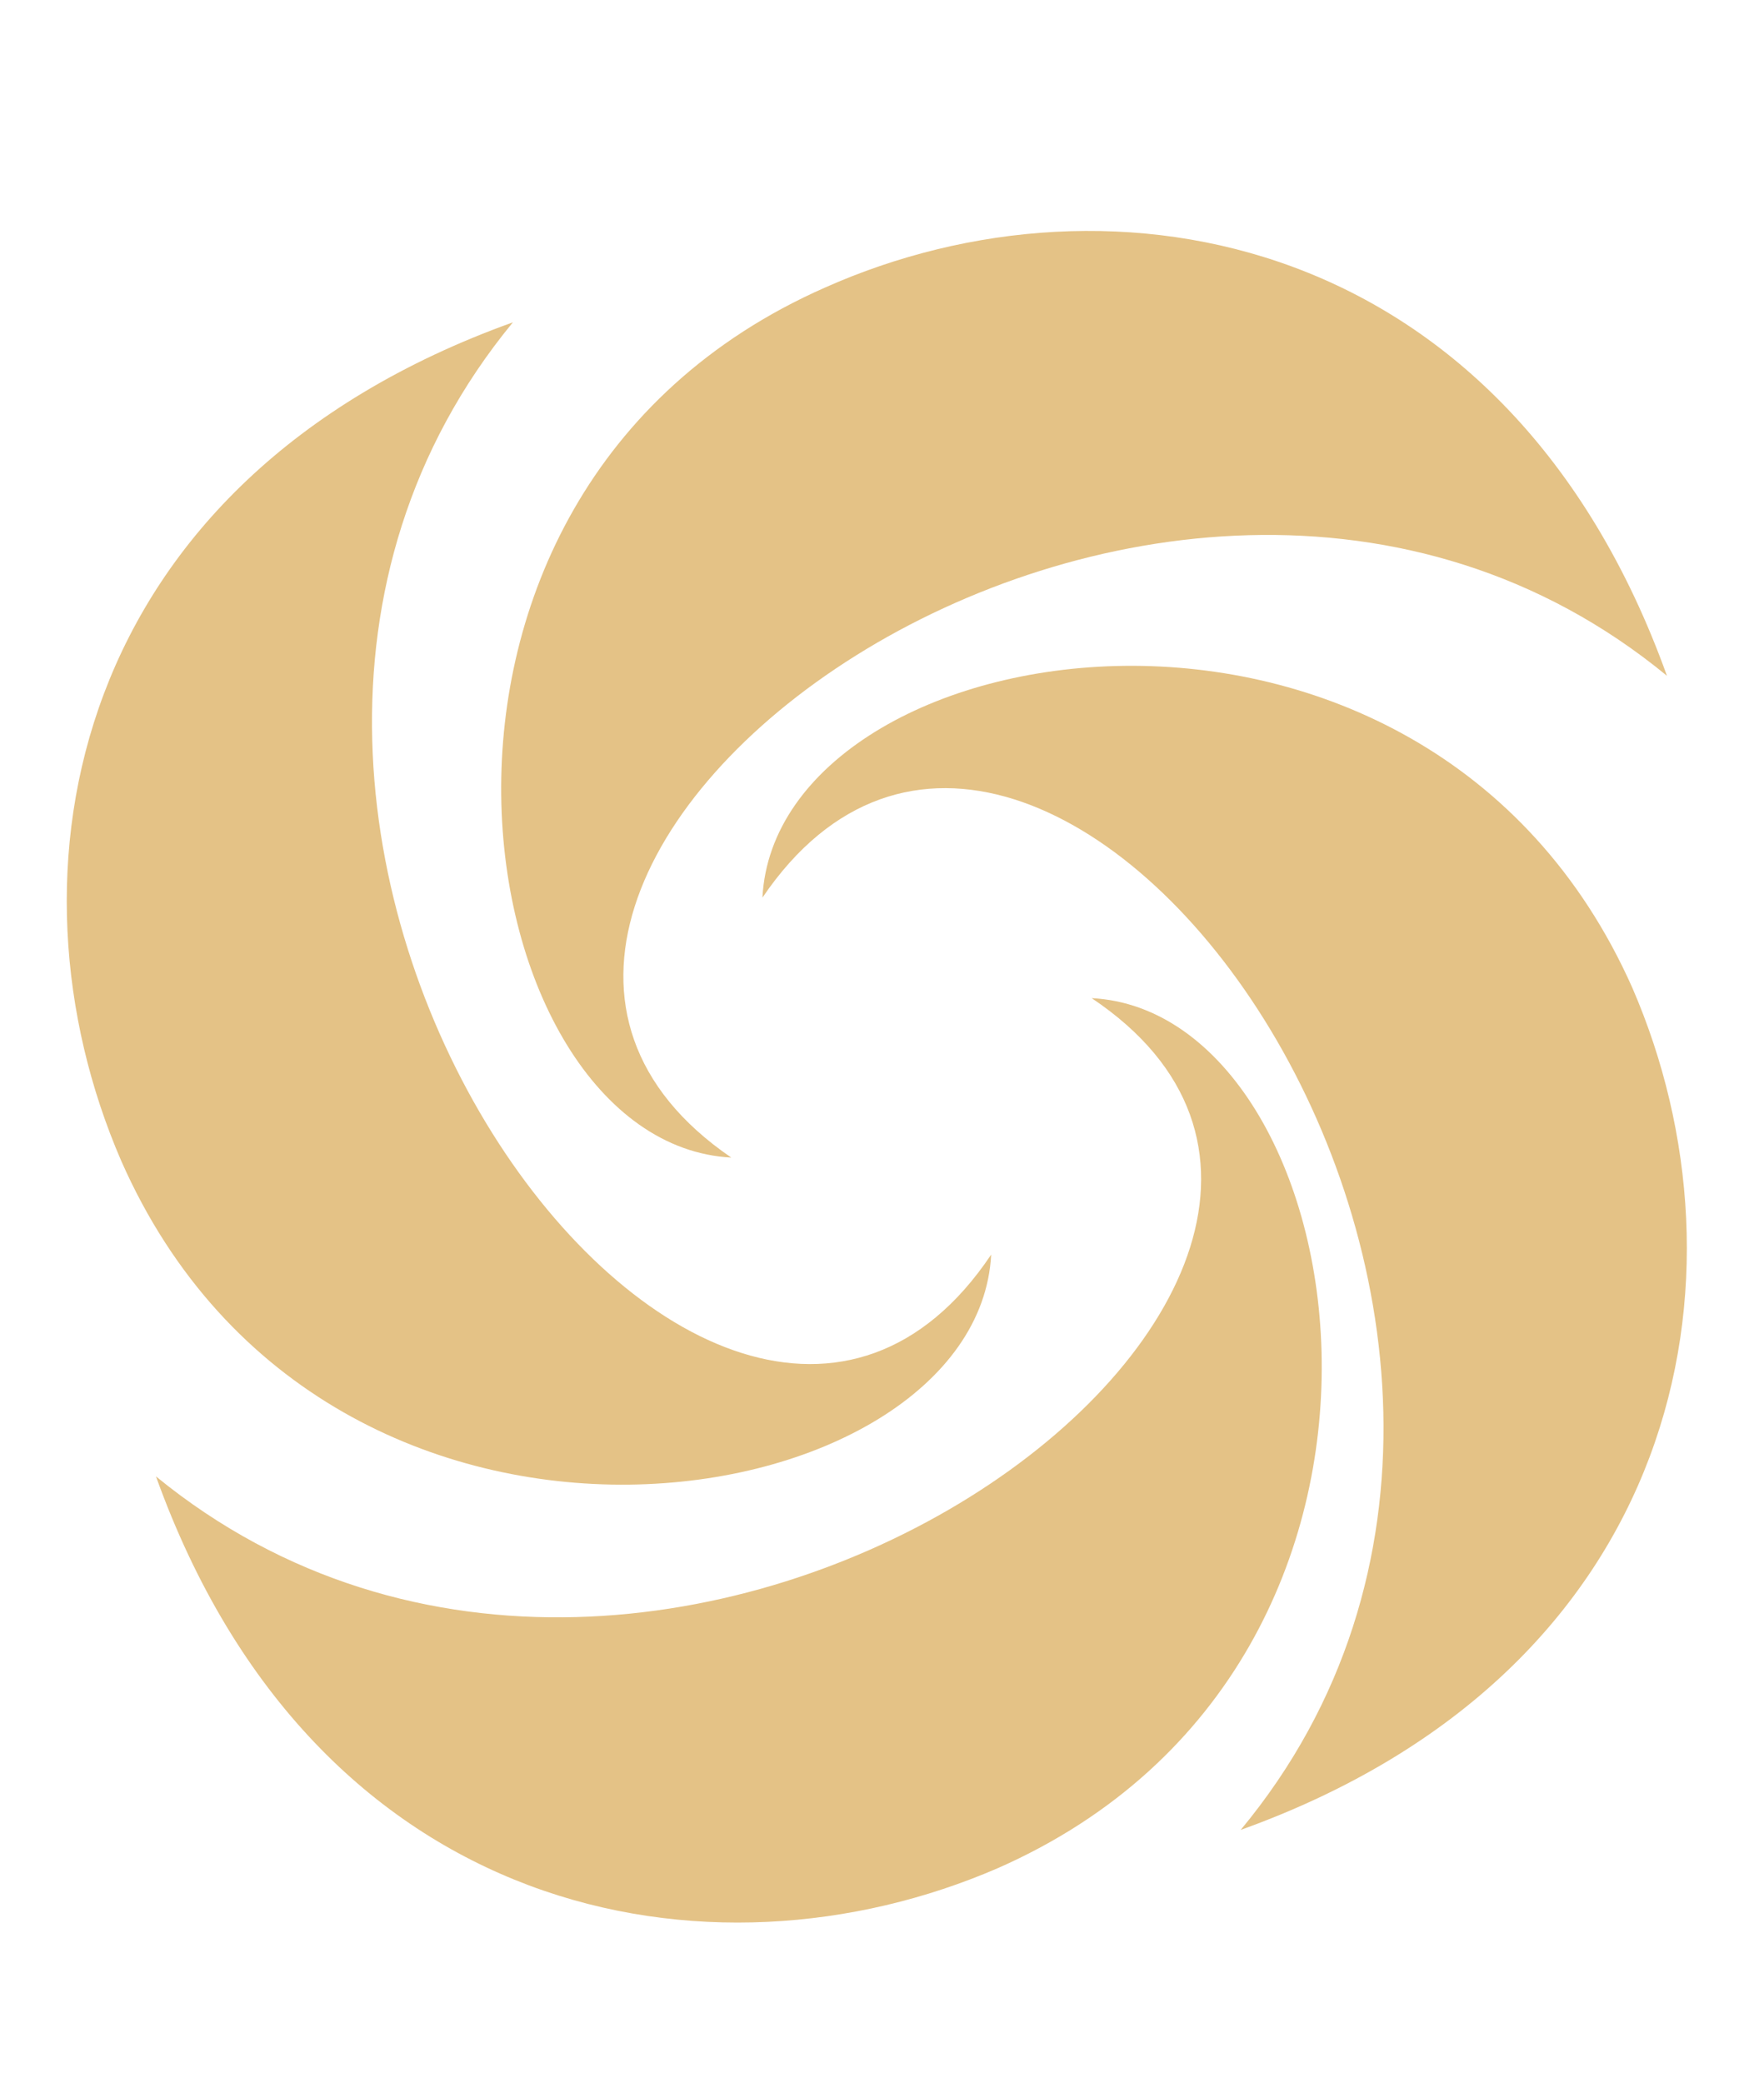 <?xml version="1.0" encoding="UTF-8"?>
<!-- Generator: Adobe Illustrator 26.5.0, SVG Export Plug-In . SVG Version: 6.00 Build 0)  -->
<svg xmlns="http://www.w3.org/2000/svg" xmlns:xlink="http://www.w3.org/1999/xlink" version="1.1" id="Layer_1" x="0px" y="0px" viewBox="0 0 50.9 60.1" style="enable-background:new 0 0 50.9 60.1;" xml:space="preserve">
<style type="text/css">
	.st0{fill:#E4C286;}
	.st1{fill-rule:evenodd;clip-rule:evenodd;}
	.st2{fill-rule:evenodd;clip-rule:evenodd;fill:#E4C286;stroke:#E4C286;stroke-miterlimit:10;}
	.st3{fill-rule:evenodd;clip-rule:evenodd;fill:#E4C286;}
</style>
<path id="Path_49993" class="st0" d="M-47.7,1.5l-12.8,8l25.4,16v22.4l-4,2.7l0-22.6l-25.4-16l-8.7,5.5V23L-52,36.4v5.4l-21.1-13.2  l0,16.9l25.6,16.1v-5.9l-21.1-13.3v-5.3l21.1,13.3c0-5.7,0-11.4,0-17.1l-21-13.2l4.1-2.6c5.8,3.7,11.7,7.3,17.5,11l3.6,2.3l0,28.6  l12.8-8.5l0-28.2l-21-13.3l4-2.5l21.1,13.3l0,13v15.2l4.3-2.8l0-28.1L-47.7,1.5z"></path>
<path class="st1" d="M26.4-39c-9.3,2.6-19.7-1.1-24.7-10.8L-0.8-55l1.9-3.8l3.6,7.1C8-45,14.6-41.8,21.1-42l-1.9-3.8  c-4.7-0.4-9.2-2.9-11.6-7.8l-3.7-7.2l1.9-3.8l4.6,9.1c1.4,2.9,3.9,4.6,6.6,5.4L5.2-73.3l1.9-3.8L26.4-39z"></path>
<path class="st1" d="M-52.5-86.9c7.1,7.5,9.8,19.3,4.5,28.7l-2.8,5H-55l3.9-6.8c3.7-6.4,2.8-14.2-0.9-20.3l-2.1,3.7  c2.2,4.7,2.5,10.1-0.1,14.8l-3.9,7h-4.1l5-8.8c1.6-2.7,1.7-5.9,0.9-8.9l-12.7,22.4h-4.1L-52.5-86.9z"></path>
<path class="st2" d="M-165.8,52.1c1.7-0.5,3.4-1.3,5-2.2c1.9-1.1,3.5-2.4,5-3.8l3,3l-2,2C-157.8,54.1-162.5,54.4-165.8,52.1  L-165.8,52.1z M-153.6,43.6l3.2,3.2l3.2-3.2c-1.3-1.7-2.4-3.5-3.2-5.5C-151.2,40-152.3,41.9-153.6,43.6L-153.6,43.6z M-164.8,37.2  l-3-3l-2,2c-3,3-3.3,7.6-0.9,10.9c0.5-1.7,1.3-3.3,2.2-4.9C-167.5,40.4-166.2,38.7-164.8,37.2L-164.8,37.2z M-165.4,31.8l3.2-3.2  c1.7,1.3,3.6,2.4,5.5,3.2c-2,0.8-3.8,1.9-5.5,3.2L-165.4,31.8L-165.4,31.8z M-148,14.5l3,3c1.5-1.4,3.1-2.7,5-3.8  c1.6-0.9,3.3-1.6,5-2.2c-3.3-2.4-8-2-11,0.9L-148,14.5L-148,14.5z M-147.2,20.1c-1.3,1.7-2.4,3.5-3.2,5.5c-0.8-1.9-1.9-3.8-3.2-5.5  l3.2-3.2L-147.2,20.1L-147.2,20.1z M-136,26.4c1.5-1.5,2.7-3.1,3.8-5c0.9-1.6,1.7-3.3,2.2-4.9c2.4,3.3,2.1,8-0.9,10.9l-2,2  L-136,26.4L-136,26.4z M-135.4,31.8l-3.2-3.2c-1.7,1.3-3.6,2.4-5.5,3.2c2,0.8,3.8,1.9,5.5,3.2L-135.4,31.8L-135.4,31.8z   M-167.8,29.5l3-3c-1.5-1.5-2.7-3.1-3.8-5c-0.9-1.6-1.7-3.3-2.2-4.9c-2.4,3.3-2.1,8,0.9,10.9L-167.8,29.5L-167.8,29.5z M-155.8,17.6  l3-3l-2-2c-3-3-7.7-3.3-11-0.9c1.7,0.5,3.4,1.3,5,2.2C-159,14.8-157.3,16.1-155.8,17.6L-155.8,17.6z M-145,46.1  c1.5,1.4,3.1,2.7,5,3.8c1.6,0.9,3.3,1.6,5,2.2c-3.3,2.4-8,2.1-11-0.9l-2-2L-145,46.1L-145,46.1z M-133,34.2l2,2  c3,3,3.3,7.6,0.9,10.9c-0.5-1.7-1.3-3.3-2.2-4.9c-1.1-1.9-2.4-3.5-3.8-5L-133,34.2L-133,34.2z M-128.6,50.6c4.6-4.6,4.6-12.1,0-16.7  l-2-2l2-2c4.6-4.6,4.6-12.1,0-16.7l-2.9-2.9c-4.6-4.6-12.2-4.6-16.9,0l-2,2l-2-2c-4.6-4.6-12.2-4.6-16.9,0l-2.9,2.9  c-4.6,4.6-4.6,12.1,0,16.7l2,2l-2,2c-4.6,4.6-4.6,12.1,0,16.7l2.9,2.9c4.6,4.6,12.2,4.6,16.9,0l2-2l2,2c4.6,4.6,12.2,4.6,16.9,0  L-128.6,50.6L-128.6,50.6z M-167.9,49.2c1.8-0.5,3.6-1.2,5.3-2.2c5.2-3,8.6-7.7,10-13c-5.3,1.4-10.1,4.8-13.1,9.9  C-166.7,45.6-167.4,47.4-167.9,49.2L-167.9,49.2z M-148.3,34c5.3,1.4,10.1,4.8,13.1,9.9c1,1.7,1.7,3.5,2.2,5.3  c-1.8-0.5-3.6-1.2-5.3-2.2C-143.4,44-146.9,39.3-148.3,34L-148.3,34z M-133,14.5c-0.5,1.8-1.2,3.6-2.2,5.3c-3,5.1-7.8,8.5-13.1,9.9  c1.4-5.3,4.8-10.1,10-13C-136.6,15.7-134.8,15-133,14.5L-133,14.5z M-167.9,14.5c0.5,1.8,1.2,3.6,2.2,5.3c3,5.1,7.8,8.5,13.1,9.9  c-1.4-5.3-4.8-10.1-10-13C-164.2,15.7-166,15-167.9,14.5z"></path>
<path class="st1" d="M-233.8,65.1c-0.1,6-3.6,8.9-9.5,9.5l-29.5,3l0-36.1c0.2-5.1,4-7.9,8.8-8.5c0.1-6,3.6-8.9,9.5-9.5l29.5-3  l0,36.1C-225.2,61.7-229,64.4-233.8,65.1L-233.8,65.1z M-233.8,60.1c2.1-1,3.4-2.8,3.5-5.3l0-29.3l-21.6,2.2  c-6.3,0.6-9.3,7-5.5,12.2l12.1,15.7c3.6,4.7,4.4,11.5-3.2,12.3l-15.5,1.6l0-31.5c-2.1,1-3.4,2.8-3.5,5.3l0,29.3l21.6-2.2  c8.2-0.8,8.7-8,4.3-13.7l-10.9-14.2c-3.6-4.7-4.4-11.5,3.2-12.3l15.5-1.6L-233.8,60.1L-233.8,60.1z M-258.8,64.4l7.6-0.8  c4.6-0.5,3.8-4.5,1.7-7.2l-9.3-12.1L-258.8,64.4L-258.8,64.4z M-239,53.8l0-20.1l-7.6,0.8c-4.6,0.5-3.8,4.5-1.7,7.2L-239,53.8z"></path>
<g>
	<path class="st3" d="M-204.3,38.6c-2.6-1.9-3.6-4.7-3.9-9.3l-0.9-11.6c-0.4-5.4-0.1-8.9,0.7-11l-10.7,8.5c-6,4.8-6.1,8.3-1.9,12   l8.6,7.6C-209.4,37.4-207,38.7-204.3,38.6L-204.3,38.6z M-224.2,40.5c-1.2-16-3-16.3,11.6-3.4c3.1,2.7,5.5,4,8.3,3.8l-9.5,5.6   C-219.7,50-223.7,47.1-224.2,40.5z"></path>
	<path class="st3" d="M-203.9,24.7c3-1.4,5.8-0.8,9.8,1.2l10.2,5c4.8,2.3,7.6,4.3,9,6.1l-1.9-13.7c-1-7.6-4-9.5-9.2-7.7l-10.7,3.9   C-200.3,20.8-202.6,22.3-203.9,24.7L-203.9,24.7z M-195.5,6.1c14.2,7,15.3,5.5-2.9,12c-3.8,1.4-6.1,2.9-7.4,5.4V12.3   C-205.8,5.3-201.4,3.2-195.5,6.1z"></path>
	<path class="st3" d="M-192.4,32c-0.3,3.3-2.2,5.6-5.9,8.1l-9.4,6.6c-4.4,3-7.5,4.6-9.7,4.9l12.6,5.2c7,2.9,10.1,1.2,11.1-4.3   l2.1-11.4C-190.8,37.1-190.9,34.3-192.4,32L-192.4,32z M-180.8,48.7c-13,9.1-12.3,10.8-8.7-8.6c0.7-4,0.6-6.9-0.9-9.2l9.5,5.6   C-175,40-175.4,45-180.8,48.7z"></path>
</g>
<g>
	<path class="st3" d="M102.9,18L99.9,15L87.6,27.4C79.2,35.8,83.9,45.9,91,53l2.9,2.9l12.3-12.3C114.6,35.2,109.9,25.1,102.9,18   L102.9,18z M85.5,25.2l14.4-14.4l5,5c8.2,8.2,13.1,20,3.4,29.8L93.9,60.1l-5-5C80.6,46.8,75.7,35,85.5,25.2z"></path>
	<path class="st3" d="M98.2,13.3l-2.9-2.9L82.9,22.7c-8.4,8.4-3.7,18.5,3.4,25.6l2.9,2.9l12.3-12.3C109.9,30.5,105.3,20.4,98.2,13.3   L98.2,13.3z M80.8,20.6L95.2,6.1l5,5c8.2,8.2,13.1,20,3.4,29.8L89.2,55.4l-5-5C75.9,42.2,71,30.4,80.8,20.6z"></path>
	<path class="st3" d="M93.5,8.6l-2.9-2.9L78.3,18c-8.4,8.4-3.7,18.5,3.4,25.6l2.9,2.9l12.3-12.3C105.3,25.8,100.6,15.7,93.5,8.6   L93.5,8.6z M76.1,15.9L90.6,1.5l5,5c8.2,8.2,13.1,20,3.4,29.8L84.5,50.8l-5-5C71.3,37.5,66.4,25.7,76.1,15.9z"></path>
</g>
<path class="st1" d="M-25.6-39c2-9.4,10.2-17,21.1-16.8l5.8,0.1l2.5,3.5l-7.9-0.1c-7.5-0.1-13.4,4.1-16.3,10l4.3,0.1  c2.6-3.9,6.9-6.7,12.3-6.6l8.1,0.1l2.5,3.5l-10.2-0.2c-3.2-0.1-5.9,1.3-7.9,3.3l26,0.5l2.5,3.5L-25.6-39z"></path>
<path class="st1" d="M2.7-84.3c6.8,6.9,8.6,17.8,2.4,26.8l-3.3,4.8l-4.3,0.1l4.5-6.6C6.3-65.3,6-72.6,2.7-78.2l-2.4,3.6  c1.9,4.3,1.8,9.5-1.2,13.9L-5.5-54l-4.3,0.1l5.8-8.4c1.8-2.6,2.2-5.6,1.6-8.4l-14.7,21.5l-4.3,0.1L2.7-84.3z"></path>
<g>
	<g>
		<g>
			<g>
				<path class="st0" d="M-134,56.6h-1.9v-2c0-27.2,21.6-49.4,48.2-49.4h1.9v2C-85.8,34.4-107.4,56.6-134,56.6z M-89.7,9.3      c-22.8,1-41.3,19.9-42.3,43.3C-109.1,51.5-90.7,32.7-89.7,9.3z"></path>
			</g>
		</g>
	</g>
	<g>
		<g>
			<g>
				<path class="st0" d="M-85.8,56.6h-1.9c-26.6,0-48.2-22.1-48.2-49.4v-2h1.9c26.6,0,48.2,22.1,48.2,49.4V56.6z M-132,9.3      c1,23.4,19.4,42.3,42.3,43.3C-90.7,29.2-109.1,10.3-132,9.3z"></path>
			</g>
		</g>
	</g>
</g>
<g>
	<path class="st3" d="M48.1,19.5C43.5,6.7,32.1,4.6,23.8,8.3c-13.6,6-10.4,24.7-2.7,25.1C9.4,25.4,33.4,7.4,48.1,19.5z"></path>
	<path class="st3" d="M35.8,52.8c12.8-4.6,14.9-16,11.3-24.3C41.1,15,22.4,18.1,22,25.9C30,14.1,48,38.1,35.8,52.8z"></path>
	<path class="st3" d="M4.5,42.6c4.6,12.8,16,14.9,24.3,11.3c13.6-6,10.4-24.7,2.7-25.1C43.3,36.7,19.3,54.7,4.5,42.6z"></path>
	<path class="st3" d="M14.8,9.3C2,13.9-0.1,25.2,3.5,33.5c6,13.6,24.7,10.4,25.1,2.7C20.7,48,2.7,24,14.8,9.3z"></path>
</g>
</svg>
